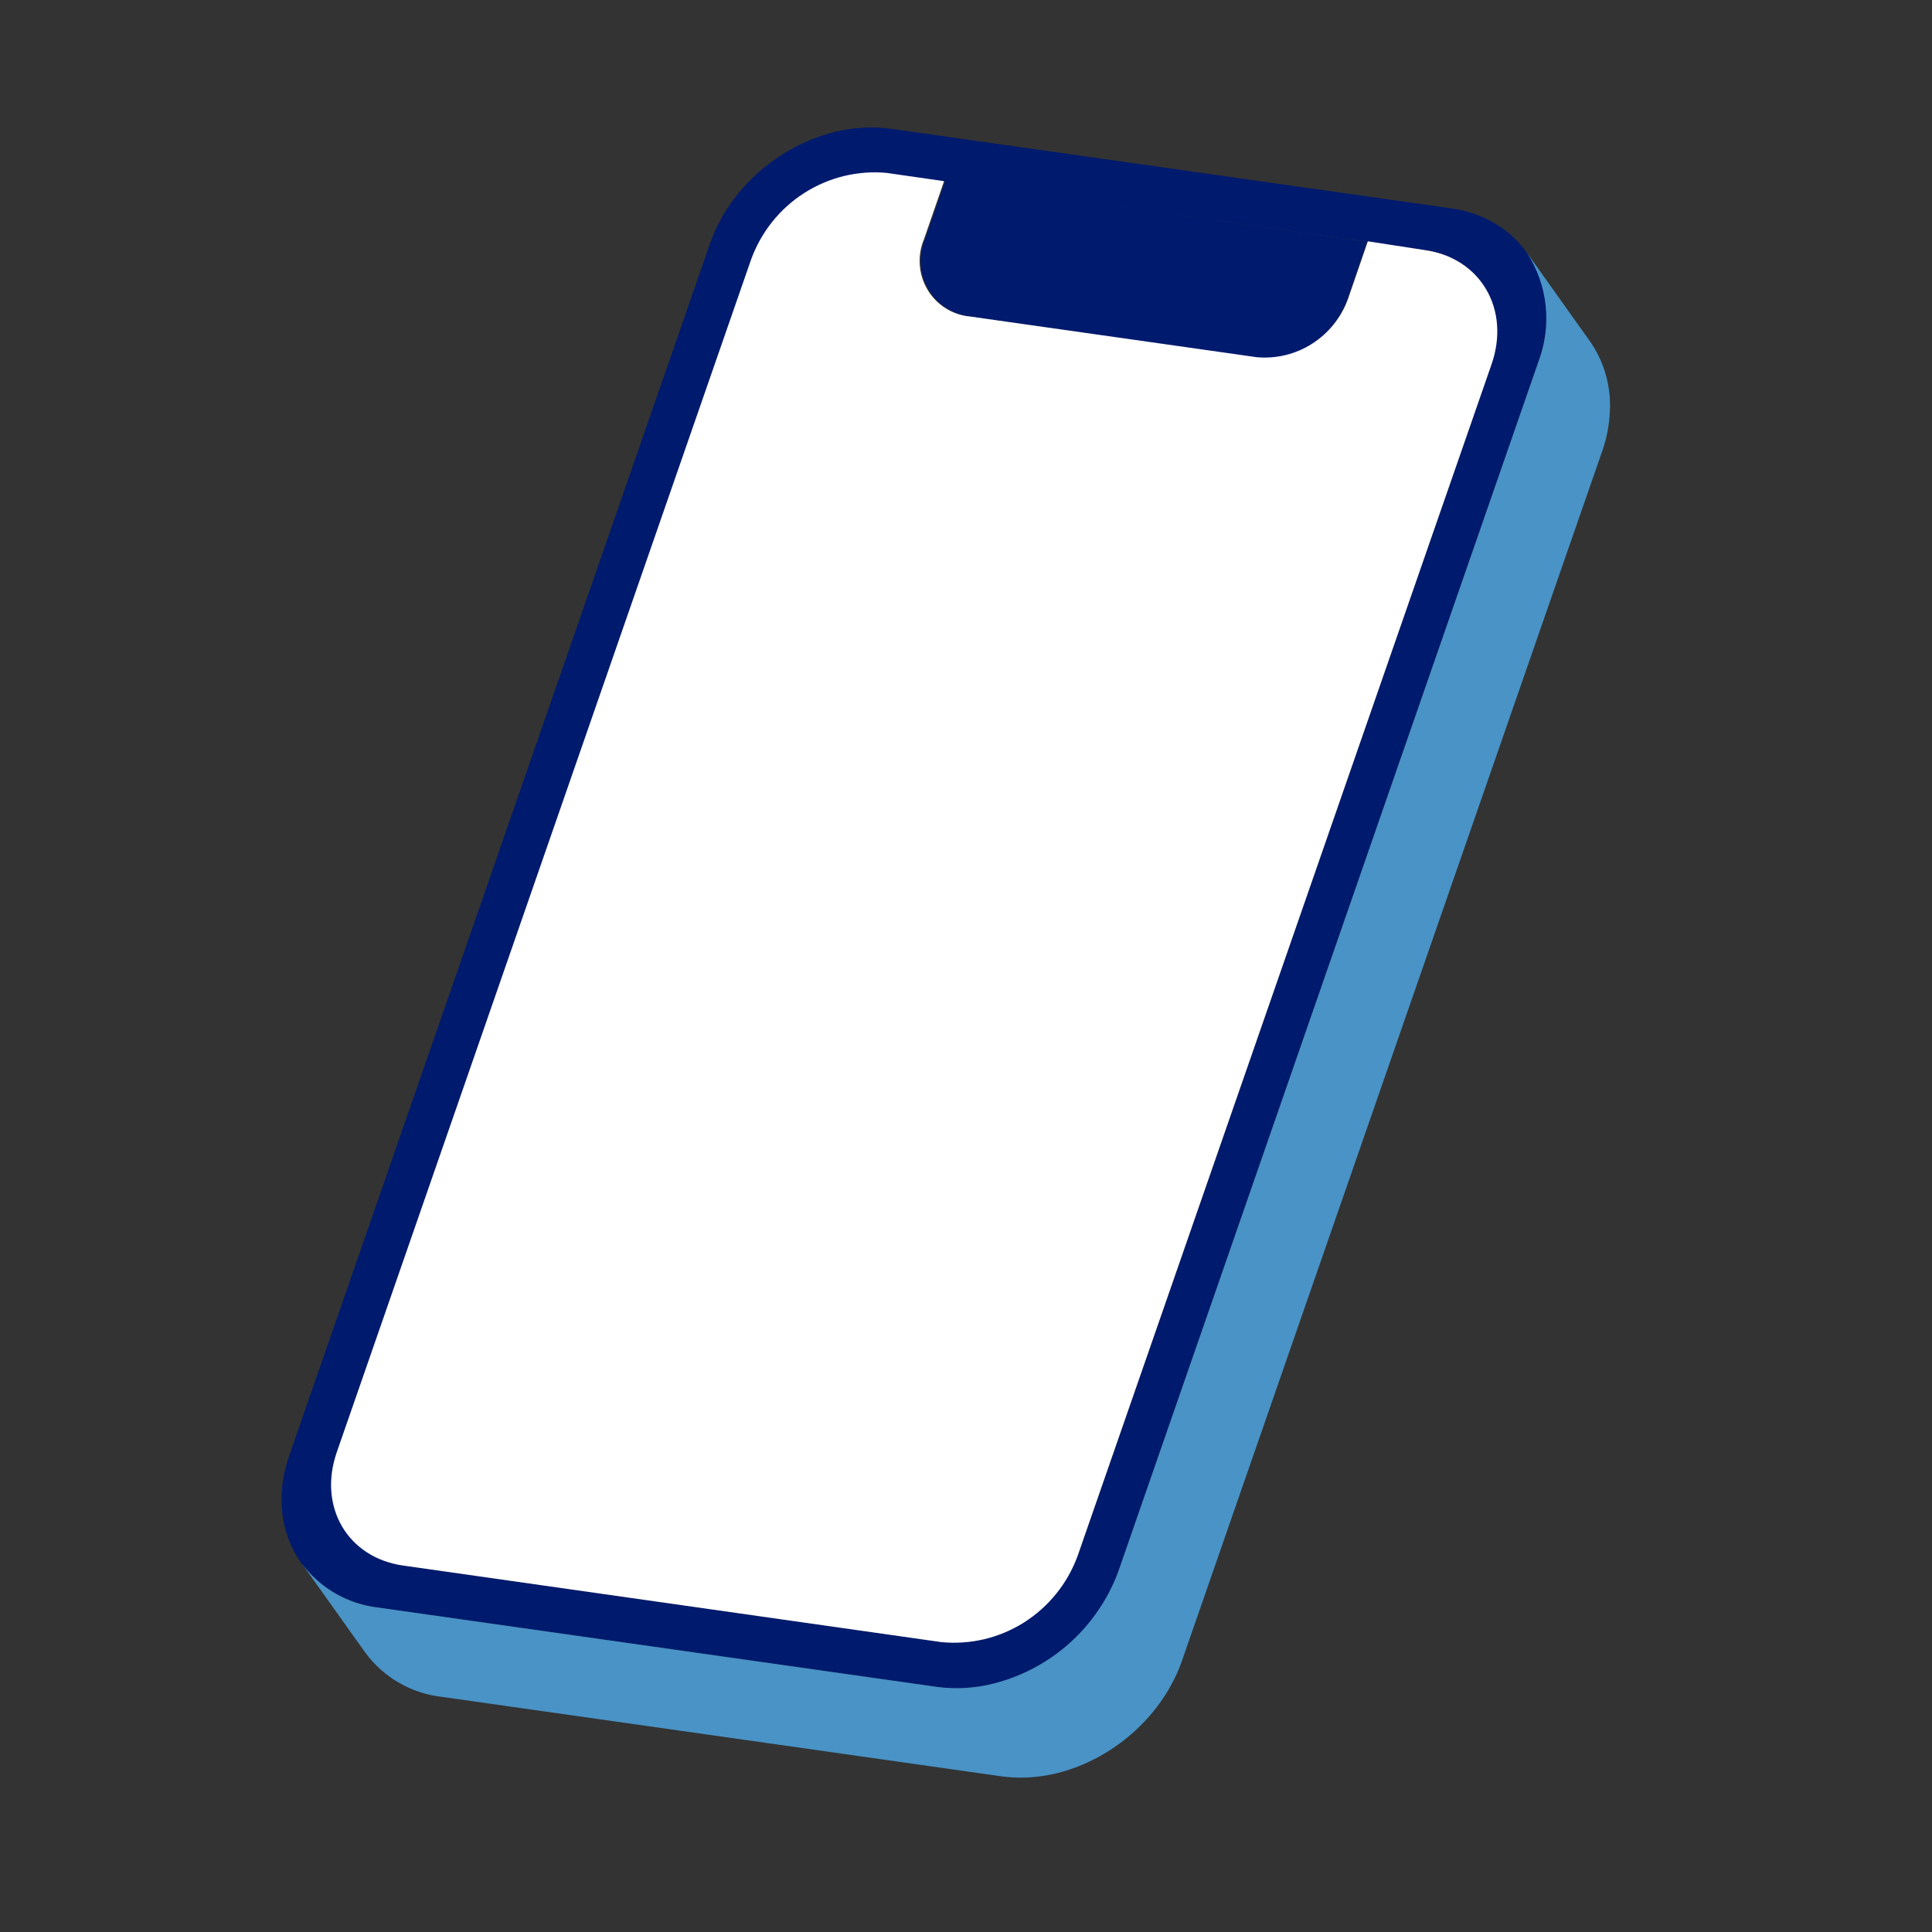<svg width="48" height="48" viewBox="0 0 48 48" fill="none" xmlns="http://www.w3.org/2000/svg">
<rect x="0" y="0" width="48" height="48" fill="#333333" stroke="none"/>
<g clip-path="url(#clip0_7724_230271)">
<path d="M36.039 5.174C37.884 5.433 38.867 7.135 38.226 8.975L27.779 39.058C27.142 40.897 25.126 42.171 23.281 41.912L9.39 39.94C7.538 39.677 6.54 37.974 7.196 36.135L17.642 6.045C18.28 4.213 20.296 2.935 22.148 3.201L36.039 5.174ZM26.779 38.648L37.051 9.068C37.528 7.693 36.787 6.408 35.402 6.214L33.977 6.009L23.47 4.519L22.045 4.314C21.326 4.247 20.605 4.423 19.995 4.813C19.385 5.204 18.92 5.788 18.672 6.473L8.378 36.049C7.901 37.427 8.635 38.702 10.02 38.896L23.384 40.796C24.102 40.866 24.822 40.695 25.433 40.309C26.044 39.923 26.512 39.344 26.764 38.662" fill="#001A6E"/>
<path d="M33.962 6.009L33.467 7.449C33.298 7.907 32.984 8.297 32.574 8.557C32.164 8.817 31.68 8.934 31.198 8.888L24.096 7.863C23.884 7.839 23.68 7.766 23.501 7.649C23.321 7.532 23.172 7.374 23.063 7.188C22.955 7.002 22.891 6.793 22.877 6.578C22.863 6.362 22.898 6.147 22.981 5.948L23.48 4.508L33.962 6.009Z" fill="#001A6E"/>
<path d="M35.401 6.214C36.787 6.409 37.539 7.694 37.051 9.068L26.771 38.662C26.519 39.346 26.05 39.925 25.437 40.312C24.824 40.698 24.103 40.868 23.384 40.797L10.02 38.896C8.635 38.702 7.883 37.428 8.378 36.049L18.658 6.455C18.905 5.77 19.37 5.186 19.98 4.796C20.591 4.405 21.311 4.229 22.031 4.296L23.455 4.501L22.957 5.941C22.872 6.142 22.836 6.36 22.851 6.578C22.866 6.796 22.931 7.007 23.043 7.195C23.154 7.382 23.307 7.54 23.49 7.656C23.673 7.773 23.881 7.843 24.096 7.863L31.22 8.874C31.702 8.919 32.186 8.803 32.596 8.542C33.006 8.282 33.32 7.893 33.489 7.434L33.984 5.995L35.401 6.214Z" fill="white"/>
<path d="M39.996 10.235C40.033 9.615 39.862 9.002 39.512 8.493L37.93 6.272C38.188 6.667 38.349 7.117 38.4 7.587C38.452 8.057 38.392 8.533 38.226 8.975L27.779 39.058C27.525 39.733 27.114 40.335 26.581 40.816C26.047 41.296 25.408 41.64 24.716 41.819C24.251 41.942 23.768 41.974 23.291 41.912L9.4 39.94C9.024 39.898 8.661 39.778 8.332 39.588C8.004 39.398 7.717 39.142 7.491 38.835L9.073 41.056C9.297 41.361 9.582 41.616 9.909 41.806C10.235 41.995 10.597 42.115 10.971 42.157L24.862 44.13C26.543 44.371 28.285 43.345 29.09 41.876C29.197 41.684 29.288 41.483 29.361 41.275L39.811 11.196C39.919 10.886 39.981 10.562 39.996 10.235Z" fill="#4993C6"/>
</g>
<defs>
<clipPath id="clip0_7724_230271">
<rect width="33" height="41" fill="white" transform="translate(7 3.166)"/>
</clipPath>
</defs>
</svg>
